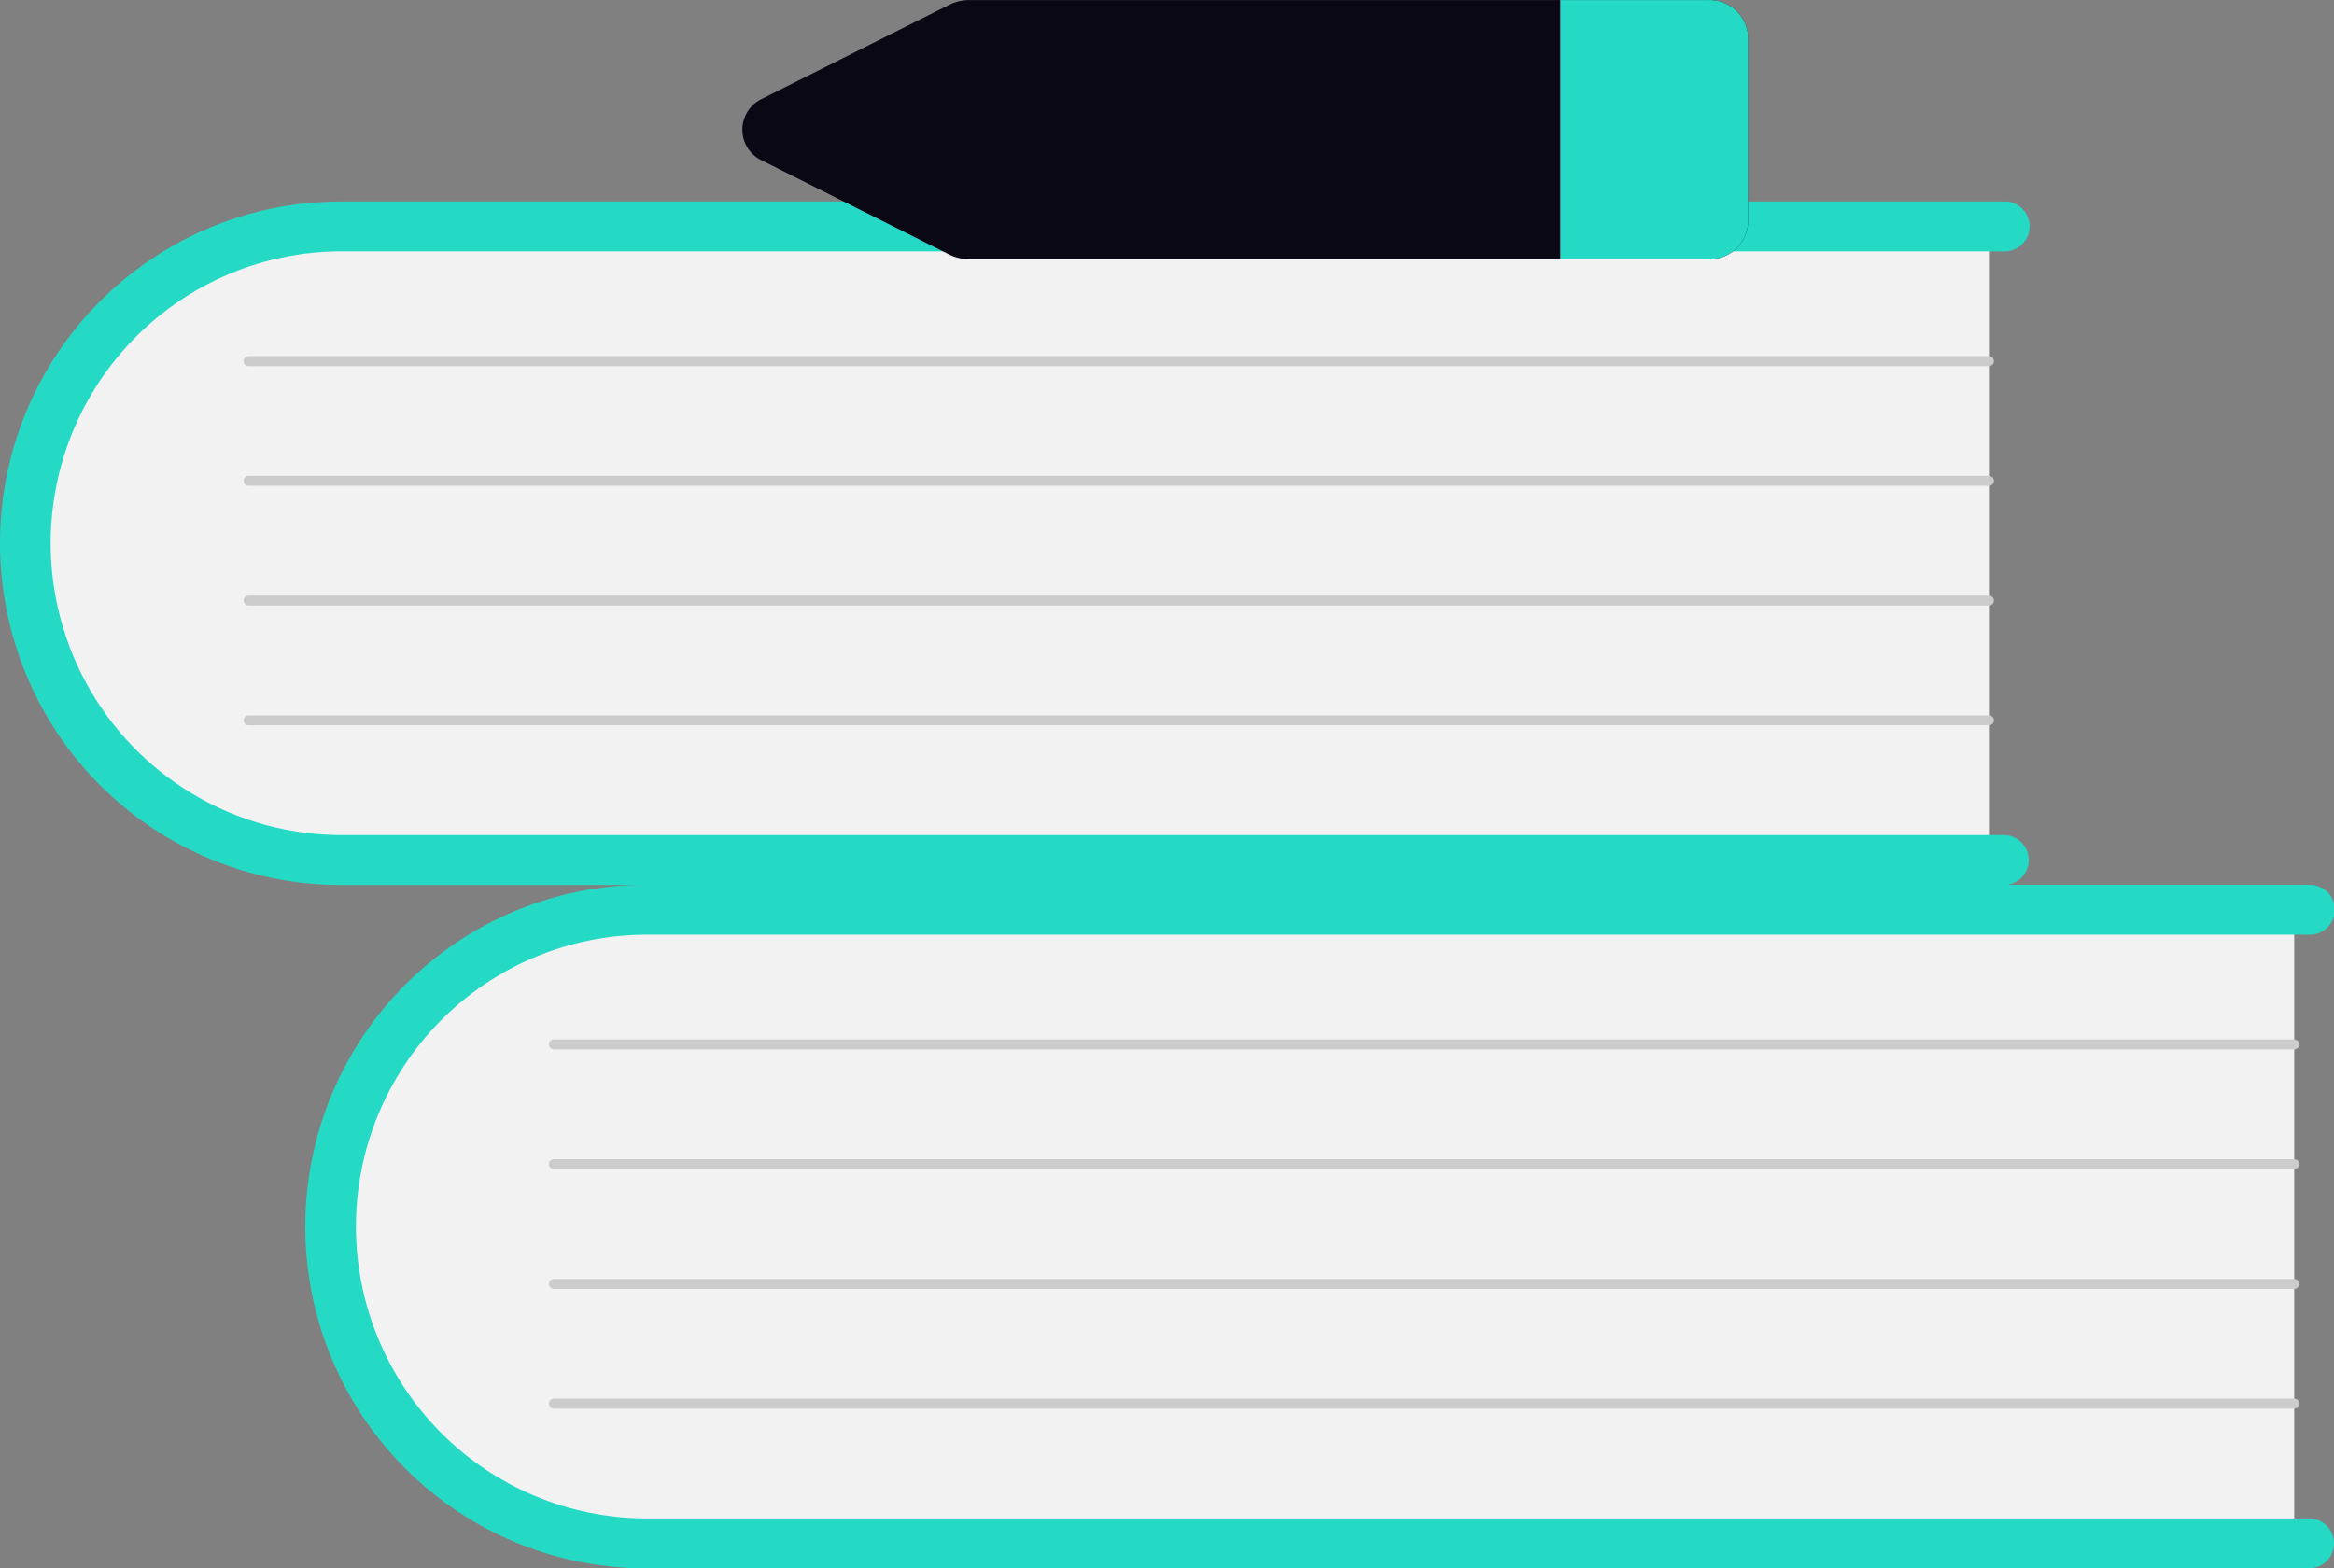 <svg width="122" height="82" viewBox="0 0 122 82" fill="none" xmlns="http://www.w3.org/2000/svg">
<rect x="0" y="0" width="122" height="82" fill="#808080" stroke="none"/>
<g clip-path="url(#clip0_1_943)">
<path d="M119.92 47.044V80.956H35.268C30.787 81.113 26.428 79.476 23.15 76.407C19.871 73.338 17.942 69.087 17.786 64.59C17.63 60.093 19.261 55.718 22.319 52.428C25.377 49.137 29.612 47.201 34.093 47.044C34.485 47.031 34.876 47.031 35.268 47.044H119.92Z" fill="#F2F2F2"/>
<path d="M122 80.695C122 81.042 121.863 81.374 121.619 81.618C121.375 81.863 121.044 82.001 120.699 82.001H33.761C29.039 82.001 24.51 80.118 21.171 76.767C17.832 73.416 15.957 68.871 15.957 64.131C15.957 59.392 17.832 54.847 21.171 51.496C24.51 48.145 29.039 46.262 33.761 46.262H120.701C120.875 46.256 121.049 46.286 121.212 46.349C121.375 46.411 121.523 46.507 121.649 46.628C121.774 46.75 121.874 46.896 121.942 47.057C122.01 47.218 122.045 47.391 122.045 47.566C122.045 47.742 122.01 47.915 121.942 48.076C121.874 48.237 121.774 48.383 121.649 48.505C121.523 48.627 121.375 48.722 121.212 48.785C121.049 48.847 120.875 48.877 120.701 48.871H33.761C29.737 48.884 25.882 50.498 23.042 53.358C20.201 56.219 18.606 60.093 18.606 64.131C18.606 68.17 20.201 72.044 23.042 74.904C25.882 77.764 29.737 79.378 33.761 79.391H120.701C121.045 79.392 121.376 79.529 121.619 79.774C121.863 80.018 121.999 80.35 122 80.695Z" fill="#25DAC5"/>
<path d="M119.921 54.87H28.953C28.884 54.871 28.818 54.844 28.769 54.796C28.719 54.747 28.691 54.681 28.691 54.612C28.69 54.543 28.717 54.476 28.765 54.427C28.814 54.377 28.879 54.349 28.948 54.349H119.921C119.99 54.349 120.056 54.376 120.105 54.425C120.154 54.474 120.181 54.54 120.181 54.609C120.181 54.679 120.154 54.745 120.105 54.794C120.056 54.843 119.99 54.87 119.921 54.87Z" fill="#CCCCCC"/>
<path d="M119.921 61.131H28.953C28.919 61.131 28.885 61.125 28.854 61.112C28.822 61.099 28.793 61.08 28.769 61.056C28.744 61.032 28.725 61.004 28.712 60.972C28.698 60.941 28.691 60.907 28.691 60.873C28.691 60.838 28.697 60.804 28.71 60.773C28.722 60.741 28.741 60.712 28.765 60.688C28.789 60.663 28.818 60.644 28.849 60.63C28.88 60.617 28.914 60.61 28.948 60.609H119.921C119.99 60.609 120.056 60.637 120.105 60.686C120.154 60.735 120.181 60.801 120.181 60.87C120.181 60.939 120.154 61.006 120.105 61.055C120.056 61.104 119.99 61.131 119.921 61.131Z" fill="#CCCCCC"/>
<path d="M119.921 67.391H28.953C28.884 67.392 28.818 67.365 28.769 67.317C28.719 67.268 28.691 67.202 28.691 67.133C28.69 67.064 28.717 66.997 28.765 66.948C28.814 66.898 28.879 66.87 28.948 66.87H119.921C119.99 66.87 120.056 66.897 120.105 66.946C120.154 66.995 120.181 67.061 120.181 67.13C120.181 67.2 120.154 67.266 120.105 67.315C120.056 67.364 119.99 67.391 119.921 67.391Z" fill="#CCCCCC"/>
<path d="M119.921 73.652H28.953C28.919 73.652 28.885 73.646 28.854 73.633C28.822 73.62 28.793 73.601 28.769 73.577C28.744 73.553 28.725 73.525 28.712 73.493C28.698 73.462 28.691 73.428 28.691 73.394C28.691 73.359 28.697 73.325 28.71 73.294C28.722 73.262 28.741 73.233 28.765 73.209C28.789 73.184 28.818 73.165 28.849 73.151C28.88 73.138 28.914 73.131 28.948 73.13H119.921C119.99 73.13 120.056 73.158 120.105 73.207C120.154 73.256 120.181 73.322 120.181 73.391C120.181 73.46 120.154 73.527 120.105 73.576C120.056 73.625 119.99 73.652 119.921 73.652Z" fill="#CCCCCC"/>
<path d="M103.963 11.317V45.228H19.31C14.83 45.385 10.471 43.748 7.192 40.679C3.914 37.61 1.984 33.359 1.829 28.862C1.673 24.365 3.303 19.99 6.361 16.7C9.419 13.409 13.654 11.473 18.135 11.316C18.527 11.303 18.918 11.303 19.31 11.316L103.963 11.317Z" fill="#F2F2F2"/>
<path d="M106.043 44.968C106.043 45.314 105.906 45.645 105.662 45.89C105.418 46.135 105.087 46.273 104.743 46.273H17.804C13.082 46.273 8.553 44.39 5.214 41.039C1.876 37.688 -0 33.142 -0 28.403C-0 23.664 1.876 19.119 5.214 15.768C8.553 12.417 13.082 10.534 17.804 10.534H104.744C104.918 10.528 105.092 10.558 105.255 10.62C105.417 10.683 105.566 10.778 105.691 10.9C105.817 11.022 105.917 11.168 105.985 11.329C106.053 11.49 106.088 11.663 106.088 11.838C106.088 12.014 106.053 12.187 105.985 12.348C105.917 12.509 105.817 12.655 105.691 12.777C105.566 12.899 105.417 12.994 105.255 13.056C105.092 13.119 104.918 13.149 104.744 13.143H17.804C13.78 13.156 9.925 14.77 7.085 17.63C4.244 20.491 2.649 24.365 2.649 28.403C2.649 32.442 4.244 36.316 7.085 39.176C9.925 42.036 13.78 43.65 17.804 43.663H104.744C105.088 43.663 105.419 43.801 105.663 44.046C105.907 44.29 106.044 44.622 106.044 44.968L106.043 44.968Z" fill="#25DAC5"/>
<path d="M103.963 19.142H12.995C12.961 19.142 12.927 19.136 12.895 19.123C12.864 19.11 12.835 19.091 12.81 19.067C12.761 19.019 12.733 18.953 12.733 18.884C12.732 18.814 12.759 18.748 12.807 18.698C12.855 18.649 12.921 18.621 12.99 18.62H103.963C104.032 18.62 104.098 18.648 104.147 18.697C104.196 18.746 104.223 18.812 104.223 18.881C104.223 18.95 104.196 19.017 104.147 19.066C104.098 19.115 104.032 19.142 103.963 19.142Z" fill="#CCCCCC"/>
<path d="M103.963 25.403H12.995C12.961 25.403 12.927 25.397 12.895 25.384C12.864 25.371 12.835 25.352 12.81 25.328C12.786 25.304 12.767 25.276 12.753 25.244C12.74 25.212 12.733 25.179 12.733 25.144C12.732 25.11 12.739 25.076 12.751 25.044C12.764 25.013 12.783 24.984 12.807 24.959C12.831 24.935 12.859 24.915 12.891 24.902C12.922 24.889 12.956 24.881 12.99 24.881H103.963C103.997 24.881 104.031 24.888 104.063 24.901C104.094 24.914 104.123 24.933 104.147 24.957C104.171 24.982 104.19 25.011 104.203 25.042C104.216 25.074 104.223 25.108 104.223 25.142C104.223 25.176 104.216 25.21 104.203 25.242C104.19 25.273 104.171 25.302 104.147 25.326C104.123 25.351 104.094 25.37 104.063 25.383C104.031 25.396 103.997 25.403 103.963 25.403Z" fill="#CCCCCC"/>
<path d="M103.963 31.663H12.995C12.961 31.664 12.927 31.657 12.895 31.644C12.864 31.631 12.835 31.613 12.81 31.589C12.761 31.54 12.733 31.474 12.733 31.405C12.732 31.336 12.759 31.269 12.807 31.22C12.855 31.17 12.921 31.142 12.99 31.142H103.963C104.032 31.142 104.098 31.169 104.147 31.218C104.196 31.267 104.223 31.333 104.223 31.402C104.223 31.472 104.196 31.538 104.147 31.587C104.098 31.636 104.032 31.663 103.963 31.663Z" fill="#CCCCCC"/>
<path d="M103.963 37.924H12.995C12.926 37.925 12.86 37.898 12.81 37.849C12.761 37.801 12.733 37.735 12.733 37.666C12.732 37.596 12.759 37.53 12.807 37.48C12.855 37.431 12.921 37.403 12.99 37.402H103.963C104.032 37.402 104.098 37.43 104.147 37.479C104.196 37.528 104.223 37.594 104.223 37.663C104.223 37.732 104.196 37.799 104.147 37.848C104.098 37.897 104.032 37.924 103.963 37.924Z" fill="#CCCCCC"/>
<path d="M89.242 0.003H50.673C50.307 0.003 49.946 0.087 49.618 0.25L39.883 5.141C39.563 5.278 39.29 5.506 39.098 5.797C38.906 6.089 38.803 6.43 38.803 6.78C38.803 7.129 38.906 7.471 39.098 7.762C39.29 8.053 39.563 8.281 39.883 8.418L49.618 13.309C49.946 13.472 50.307 13.556 50.673 13.556H89.242C89.773 13.586 90.295 13.406 90.695 13.053C91.095 12.7 91.34 12.204 91.378 11.671V1.889C91.34 1.356 91.095 0.859 90.695 0.506C90.295 0.153 89.773 -0.027 89.242 0.003Z" fill="#090814"/>
<path d="M91.379 1.889V11.671C91.341 12.204 91.096 12.701 90.696 13.053C90.296 13.406 89.774 13.587 89.243 13.556H81.559V0.003H89.243C89.774 -0.028 90.297 0.153 90.697 0.506C91.097 0.859 91.342 1.356 91.379 1.889Z" fill="#25DAC5"/>
</g>
<defs>
<clipPath id="clip0_1_943">
<rect width="122" height="82" fill="white"/>
</clipPath>
</defs>
</svg>
